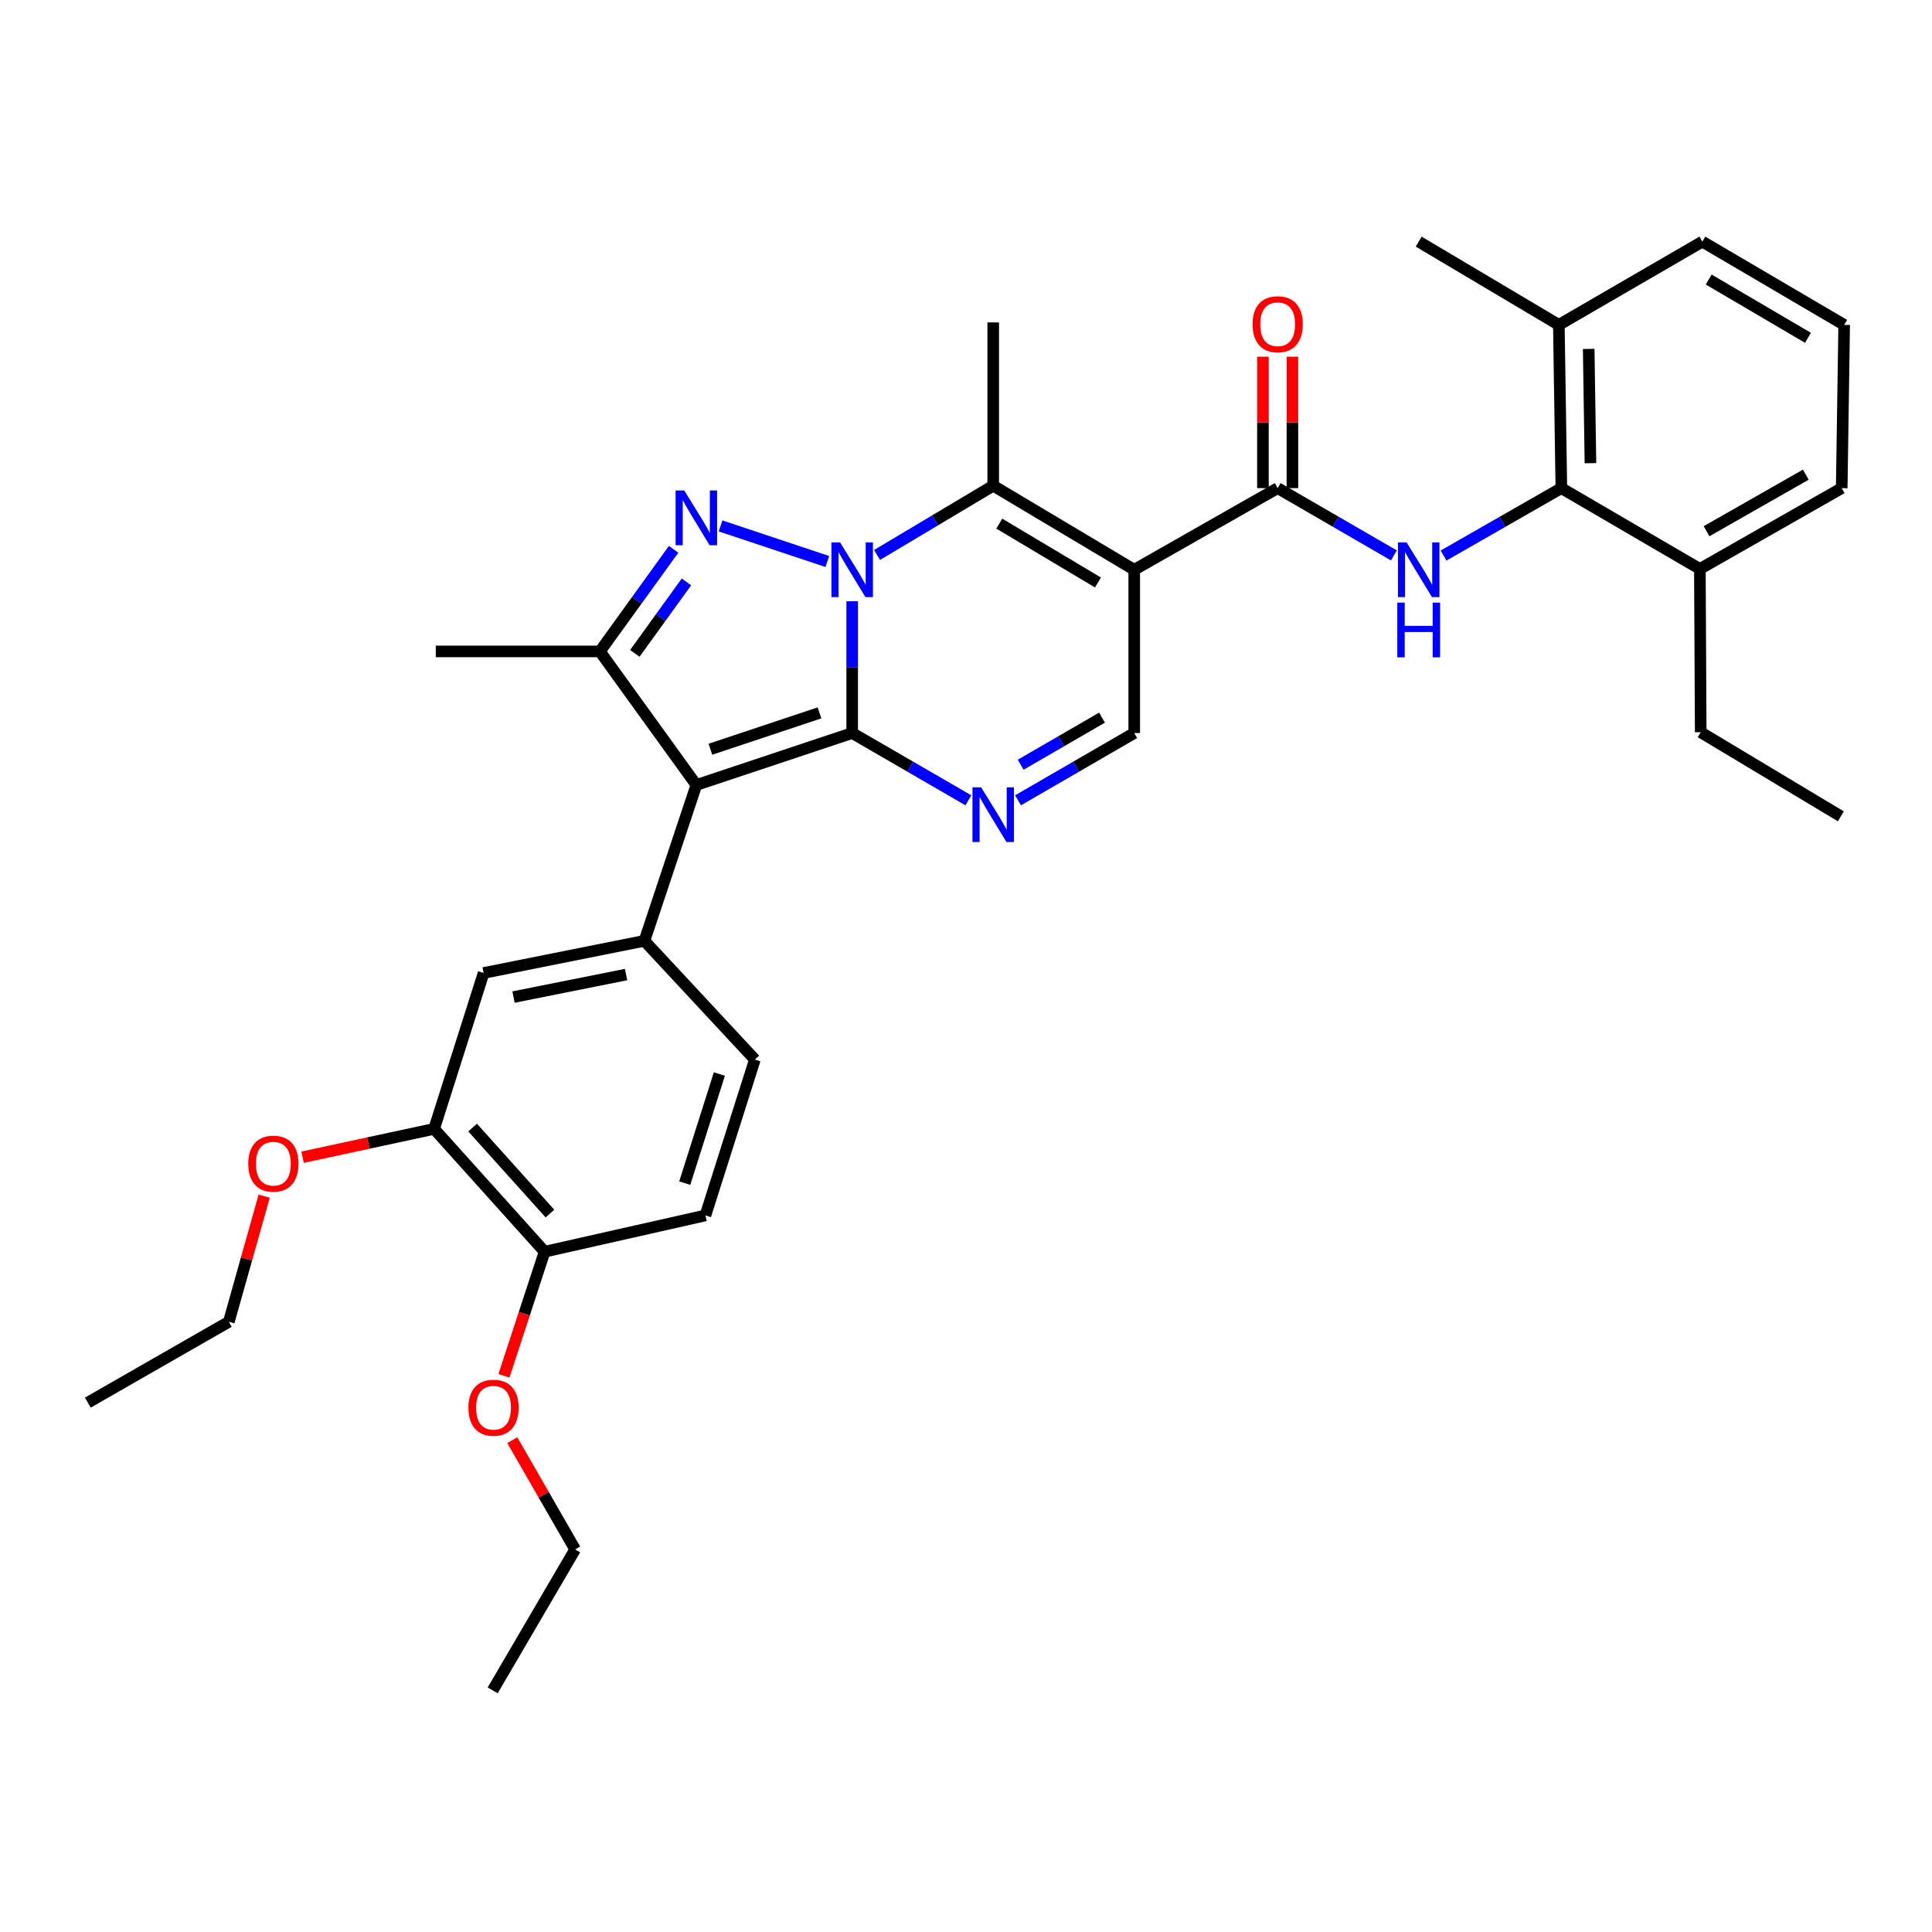 <?xml version='1.0' encoding='iso-8859-1'?>
<svg version='1.1' baseProfile='full'
              xmlns='http://www.w3.org/2000/svg'
                      xmlns:rdkit='http://www.rdkit.org/xml'
                      xmlns:xlink='http://www.w3.org/1999/xlink'
                  xml:space='preserve'
width='1000px' height='1000px' viewBox='0 0 1000 1000'>
<!-- END OF HEADER -->
<rect style='opacity:1.0;fill:#FFFFFF;stroke:none' width='1000' height='1000' x='0' y='0'> </rect>
<path class='bond-0' d='M 441.09,379.417 L 441.09,345.304' style='fill:none;fill-rule:evenodd;stroke:#000000;stroke-width:6px;stroke-linecap:butt;stroke-linejoin:miter;stroke-opacity:1' />
<path class='bond-0' d='M 441.09,345.304 L 441.09,311.19' style='fill:none;fill-rule:evenodd;stroke:#0000FF;stroke-width:6px;stroke-linecap:butt;stroke-linejoin:miter;stroke-opacity:1' />
<path class='bond-1' d='M 441.09,379.417 L 360.431,406.321' style='fill:none;fill-rule:evenodd;stroke:#000000;stroke-width:6px;stroke-linecap:butt;stroke-linejoin:miter;stroke-opacity:1' />
<path class='bond-1' d='M 424.164,368.98 L 367.702,387.812' style='fill:none;fill-rule:evenodd;stroke:#000000;stroke-width:6px;stroke-linecap:butt;stroke-linejoin:miter;stroke-opacity:1' />
<path class='bond-5' d='M 441.09,379.417 L 471.165,396.829' style='fill:none;fill-rule:evenodd;stroke:#000000;stroke-width:6px;stroke-linecap:butt;stroke-linejoin:miter;stroke-opacity:1' />
<path class='bond-5' d='M 471.165,396.829 L 501.239,414.241' style='fill:none;fill-rule:evenodd;stroke:#0000FF;stroke-width:6px;stroke-linecap:butt;stroke-linejoin:miter;stroke-opacity:1' />
<path class='bond-2' d='M 428.225,290.631 L 372.957,272.214' style='fill:none;fill-rule:evenodd;stroke:#0000FF;stroke-width:6px;stroke-linecap:butt;stroke-linejoin:miter;stroke-opacity:1' />
<path class='bond-4' d='M 453.955,287.247 L 484.021,269.32' style='fill:none;fill-rule:evenodd;stroke:#0000FF;stroke-width:6px;stroke-linecap:butt;stroke-linejoin:miter;stroke-opacity:1' />
<path class='bond-4' d='M 484.021,269.32 L 514.087,251.393' style='fill:none;fill-rule:evenodd;stroke:#000000;stroke-width:6px;stroke-linecap:butt;stroke-linejoin:miter;stroke-opacity:1' />
<path class='bond-6' d='M 360.431,406.321 L 310.497,337.172' style='fill:none;fill-rule:evenodd;stroke:#000000;stroke-width:6px;stroke-linecap:butt;stroke-linejoin:miter;stroke-opacity:1' />
<path class='bond-8' d='M 360.431,406.321 L 333.553,486.972' style='fill:none;fill-rule:evenodd;stroke:#000000;stroke-width:6px;stroke-linecap:butt;stroke-linejoin:miter;stroke-opacity:1' />
<path class='bond-34' d='M 348.663,284.332 L 329.58,310.752' style='fill:none;fill-rule:evenodd;stroke:#0000FF;stroke-width:6px;stroke-linecap:butt;stroke-linejoin:miter;stroke-opacity:1' />
<path class='bond-34' d='M 329.58,310.752 L 310.497,337.172' style='fill:none;fill-rule:evenodd;stroke:#000000;stroke-width:6px;stroke-linecap:butt;stroke-linejoin:miter;stroke-opacity:1' />
<path class='bond-34' d='M 355.307,301.191 L 341.948,319.685' style='fill:none;fill-rule:evenodd;stroke:#0000FF;stroke-width:6px;stroke-linecap:butt;stroke-linejoin:miter;stroke-opacity:1' />
<path class='bond-34' d='M 341.948,319.685 L 328.59,338.179' style='fill:none;fill-rule:evenodd;stroke:#000000;stroke-width:6px;stroke-linecap:butt;stroke-linejoin:miter;stroke-opacity:1' />
<path class='bond-3' d='M 587.076,294.918 L 587.076,379.417' style='fill:none;fill-rule:evenodd;stroke:#000000;stroke-width:6px;stroke-linecap:butt;stroke-linejoin:miter;stroke-opacity:1' />
<path class='bond-7' d='M 587.076,294.918 L 661.319,252.656' style='fill:none;fill-rule:evenodd;stroke:#000000;stroke-width:6px;stroke-linecap:butt;stroke-linejoin:miter;stroke-opacity:1' />
<path class='bond-35' d='M 587.076,294.918 L 514.087,251.393' style='fill:none;fill-rule:evenodd;stroke:#000000;stroke-width:6px;stroke-linecap:butt;stroke-linejoin:miter;stroke-opacity:1' />
<path class='bond-35' d='M 568.313,301.493 L 517.221,271.026' style='fill:none;fill-rule:evenodd;stroke:#000000;stroke-width:6px;stroke-linecap:butt;stroke-linejoin:miter;stroke-opacity:1' />
<path class='bond-20' d='M 514.087,251.393 L 514.087,166.876' style='fill:none;fill-rule:evenodd;stroke:#000000;stroke-width:6px;stroke-linecap:butt;stroke-linejoin:miter;stroke-opacity:1' />
<path class='bond-10' d='M 526.936,414.24 L 557.006,396.829' style='fill:none;fill-rule:evenodd;stroke:#0000FF;stroke-width:6px;stroke-linecap:butt;stroke-linejoin:miter;stroke-opacity:1' />
<path class='bond-10' d='M 557.006,396.829 L 587.076,379.417' style='fill:none;fill-rule:evenodd;stroke:#000000;stroke-width:6px;stroke-linecap:butt;stroke-linejoin:miter;stroke-opacity:1' />
<path class='bond-10' d='M 528.312,395.813 L 549.361,383.625' style='fill:none;fill-rule:evenodd;stroke:#0000FF;stroke-width:6px;stroke-linecap:butt;stroke-linejoin:miter;stroke-opacity:1' />
<path class='bond-10' d='M 549.361,383.625 L 570.41,371.437' style='fill:none;fill-rule:evenodd;stroke:#000000;stroke-width:6px;stroke-linecap:butt;stroke-linejoin:miter;stroke-opacity:1' />
<path class='bond-21' d='M 310.497,337.172 L 225.557,337.172' style='fill:none;fill-rule:evenodd;stroke:#000000;stroke-width:6px;stroke-linecap:butt;stroke-linejoin:miter;stroke-opacity:1' />
<path class='bond-9' d='M 661.319,252.656 L 691.394,270.067' style='fill:none;fill-rule:evenodd;stroke:#000000;stroke-width:6px;stroke-linecap:butt;stroke-linejoin:miter;stroke-opacity:1' />
<path class='bond-9' d='M 691.394,270.067 L 721.468,287.479' style='fill:none;fill-rule:evenodd;stroke:#0000FF;stroke-width:6px;stroke-linecap:butt;stroke-linejoin:miter;stroke-opacity:1' />
<path class='bond-14' d='M 668.948,252.656 L 668.948,218.64' style='fill:none;fill-rule:evenodd;stroke:#000000;stroke-width:6px;stroke-linecap:butt;stroke-linejoin:miter;stroke-opacity:1' />
<path class='bond-14' d='M 668.948,218.64 L 668.948,184.624' style='fill:none;fill-rule:evenodd;stroke:#FF0000;stroke-width:6px;stroke-linecap:butt;stroke-linejoin:miter;stroke-opacity:1' />
<path class='bond-14' d='M 653.691,252.656 L 653.691,218.64' style='fill:none;fill-rule:evenodd;stroke:#000000;stroke-width:6px;stroke-linecap:butt;stroke-linejoin:miter;stroke-opacity:1' />
<path class='bond-14' d='M 653.691,218.64 L 653.691,184.624' style='fill:none;fill-rule:evenodd;stroke:#FF0000;stroke-width:6px;stroke-linecap:butt;stroke-linejoin:miter;stroke-opacity:1' />
<path class='bond-12' d='M 333.553,486.972 L 250.325,503.619' style='fill:none;fill-rule:evenodd;stroke:#000000;stroke-width:6px;stroke-linecap:butt;stroke-linejoin:miter;stroke-opacity:1' />
<path class='bond-12' d='M 324.061,504.43 L 265.801,516.083' style='fill:none;fill-rule:evenodd;stroke:#000000;stroke-width:6px;stroke-linecap:butt;stroke-linejoin:miter;stroke-opacity:1' />
<path class='bond-15' d='M 333.553,486.972 L 390.725,548.433' style='fill:none;fill-rule:evenodd;stroke:#000000;stroke-width:6px;stroke-linecap:butt;stroke-linejoin:miter;stroke-opacity:1' />
<path class='bond-11' d='M 747.183,287.553 L 777.668,270.104' style='fill:none;fill-rule:evenodd;stroke:#0000FF;stroke-width:6px;stroke-linecap:butt;stroke-linejoin:miter;stroke-opacity:1' />
<path class='bond-11' d='M 777.668,270.104 L 808.153,252.656' style='fill:none;fill-rule:evenodd;stroke:#000000;stroke-width:6px;stroke-linecap:butt;stroke-linejoin:miter;stroke-opacity:1' />
<path class='bond-17' d='M 808.153,252.656 L 806.856,168.156' style='fill:none;fill-rule:evenodd;stroke:#000000;stroke-width:6px;stroke-linecap:butt;stroke-linejoin:miter;stroke-opacity:1' />
<path class='bond-17' d='M 823.214,239.747 L 822.306,180.597' style='fill:none;fill-rule:evenodd;stroke:#000000;stroke-width:6px;stroke-linecap:butt;stroke-linejoin:miter;stroke-opacity:1' />
<path class='bond-18' d='M 808.153,252.656 L 879.853,294.494' style='fill:none;fill-rule:evenodd;stroke:#000000;stroke-width:6px;stroke-linecap:butt;stroke-linejoin:miter;stroke-opacity:1' />
<path class='bond-13' d='M 250.325,503.619 L 224.701,584.304' style='fill:none;fill-rule:evenodd;stroke:#000000;stroke-width:6px;stroke-linecap:butt;stroke-linejoin:miter;stroke-opacity:1' />
<path class='bond-22' d='M 224.701,584.304 L 190.66,591.638' style='fill:none;fill-rule:evenodd;stroke:#000000;stroke-width:6px;stroke-linecap:butt;stroke-linejoin:miter;stroke-opacity:1' />
<path class='bond-22' d='M 190.66,591.638 L 156.618,598.972' style='fill:none;fill-rule:evenodd;stroke:#FF0000;stroke-width:6px;stroke-linecap:butt;stroke-linejoin:miter;stroke-opacity:1' />
<path class='bond-36' d='M 224.701,584.304 L 281.89,647.885' style='fill:none;fill-rule:evenodd;stroke:#000000;stroke-width:6px;stroke-linecap:butt;stroke-linejoin:miter;stroke-opacity:1' />
<path class='bond-36' d='M 244.623,583.638 L 284.655,628.144' style='fill:none;fill-rule:evenodd;stroke:#000000;stroke-width:6px;stroke-linecap:butt;stroke-linejoin:miter;stroke-opacity:1' />
<path class='bond-19' d='M 390.725,548.433 L 365.126,629.101' style='fill:none;fill-rule:evenodd;stroke:#000000;stroke-width:6px;stroke-linecap:butt;stroke-linejoin:miter;stroke-opacity:1' />
<path class='bond-19' d='M 372.342,555.919 L 354.424,612.386' style='fill:none;fill-rule:evenodd;stroke:#000000;stroke-width:6px;stroke-linecap:butt;stroke-linejoin:miter;stroke-opacity:1' />
<path class='bond-16' d='M 281.89,647.885 L 365.126,629.101' style='fill:none;fill-rule:evenodd;stroke:#000000;stroke-width:6px;stroke-linecap:butt;stroke-linejoin:miter;stroke-opacity:1' />
<path class='bond-23' d='M 281.89,647.885 L 271.362,679.997' style='fill:none;fill-rule:evenodd;stroke:#000000;stroke-width:6px;stroke-linecap:butt;stroke-linejoin:miter;stroke-opacity:1' />
<path class='bond-23' d='M 271.362,679.997 L 260.835,712.11' style='fill:none;fill-rule:evenodd;stroke:#FF0000;stroke-width:6px;stroke-linecap:butt;stroke-linejoin:miter;stroke-opacity:1' />
<path class='bond-25' d='M 806.856,168.156 L 881.133,125.063' style='fill:none;fill-rule:evenodd;stroke:#000000;stroke-width:6px;stroke-linecap:butt;stroke-linejoin:miter;stroke-opacity:1' />
<path class='bond-28' d='M 806.856,168.156 L 734.316,125.063' style='fill:none;fill-rule:evenodd;stroke:#000000;stroke-width:6px;stroke-linecap:butt;stroke-linejoin:miter;stroke-opacity:1' />
<path class='bond-26' d='M 879.853,294.494 L 953.266,252.656' style='fill:none;fill-rule:evenodd;stroke:#000000;stroke-width:6px;stroke-linecap:butt;stroke-linejoin:miter;stroke-opacity:1' />
<path class='bond-26' d='M 883.31,274.963 L 934.699,245.676' style='fill:none;fill-rule:evenodd;stroke:#000000;stroke-width:6px;stroke-linecap:butt;stroke-linejoin:miter;stroke-opacity:1' />
<path class='bond-27' d='M 879.853,294.494 L 880.285,379.011' style='fill:none;fill-rule:evenodd;stroke:#000000;stroke-width:6px;stroke-linecap:butt;stroke-linejoin:miter;stroke-opacity:1' />
<path class='bond-29' d='M 136.74,619.119 L 127.591,651.641' style='fill:none;fill-rule:evenodd;stroke:#FF0000;stroke-width:6px;stroke-linecap:butt;stroke-linejoin:miter;stroke-opacity:1' />
<path class='bond-29' d='M 127.591,651.641 L 118.443,684.163' style='fill:none;fill-rule:evenodd;stroke:#000000;stroke-width:6px;stroke-linecap:butt;stroke-linejoin:miter;stroke-opacity:1' />
<path class='bond-30' d='M 265.157,745.43 L 281.428,773.702' style='fill:none;fill-rule:evenodd;stroke:#FF0000;stroke-width:6px;stroke-linecap:butt;stroke-linejoin:miter;stroke-opacity:1' />
<path class='bond-30' d='M 281.428,773.702 L 297.698,801.974' style='fill:none;fill-rule:evenodd;stroke:#000000;stroke-width:6px;stroke-linecap:butt;stroke-linejoin:miter;stroke-opacity:1' />
<path class='bond-24' d='M 954.545,168.156 L 953.266,252.656' style='fill:none;fill-rule:evenodd;stroke:#000000;stroke-width:6px;stroke-linecap:butt;stroke-linejoin:miter;stroke-opacity:1' />
<path class='bond-37' d='M 954.545,168.156 L 881.133,125.063' style='fill:none;fill-rule:evenodd;stroke:#000000;stroke-width:6px;stroke-linecap:butt;stroke-linejoin:miter;stroke-opacity:1' />
<path class='bond-37' d='M 935.81,174.85 L 884.421,144.685' style='fill:none;fill-rule:evenodd;stroke:#000000;stroke-width:6px;stroke-linecap:butt;stroke-linejoin:miter;stroke-opacity:1' />
<path class='bond-31' d='M 880.285,379.011 L 952.825,422.527' style='fill:none;fill-rule:evenodd;stroke:#000000;stroke-width:6px;stroke-linecap:butt;stroke-linejoin:miter;stroke-opacity:1' />
<path class='bond-32' d='M 118.443,684.163 L 45.455,725.993' style='fill:none;fill-rule:evenodd;stroke:#000000;stroke-width:6px;stroke-linecap:butt;stroke-linejoin:miter;stroke-opacity:1' />
<path class='bond-33' d='M 297.698,801.974 L 255.012,874.937' style='fill:none;fill-rule:evenodd;stroke:#000000;stroke-width:6px;stroke-linecap:butt;stroke-linejoin:miter;stroke-opacity:1' />
<path  class='atom-1' d='M 434.83 280.758
L 444.11 295.758
Q 445.03 297.238, 446.51 299.918
Q 447.99 302.598, 448.07 302.758
L 448.07 280.758
L 451.83 280.758
L 451.83 309.078
L 447.95 309.078
L 437.99 292.678
Q 436.83 290.758, 435.59 288.558
Q 434.39 286.358, 434.03 285.678
L 434.03 309.078
L 430.35 309.078
L 430.35 280.758
L 434.83 280.758
' fill='#0000FF'/>
<path  class='atom-3' d='M 354.171 253.88
L 363.451 268.88
Q 364.371 270.36, 365.851 273.04
Q 367.331 275.72, 367.411 275.88
L 367.411 253.88
L 371.171 253.88
L 371.171 282.2
L 367.291 282.2
L 357.331 265.8
Q 356.171 263.88, 354.931 261.68
Q 353.731 259.48, 353.371 258.8
L 353.371 282.2
L 349.691 282.2
L 349.691 253.88
L 354.171 253.88
' fill='#0000FF'/>
<path  class='atom-6' d='M 507.827 407.52
L 517.107 422.52
Q 518.027 424, 519.507 426.68
Q 520.987 429.36, 521.067 429.52
L 521.067 407.52
L 524.827 407.52
L 524.827 435.84
L 520.947 435.84
L 510.987 419.44
Q 509.827 417.52, 508.587 415.32
Q 507.387 413.12, 507.027 412.44
L 507.027 435.84
L 503.347 435.84
L 503.347 407.52
L 507.827 407.52
' fill='#0000FF'/>
<path  class='atom-10' d='M 728.056 280.758
L 737.336 295.758
Q 738.256 297.238, 739.736 299.918
Q 741.216 302.598, 741.296 302.758
L 741.296 280.758
L 745.056 280.758
L 745.056 309.078
L 741.176 309.078
L 731.216 292.678
Q 730.056 290.758, 728.816 288.558
Q 727.616 286.358, 727.256 285.678
L 727.256 309.078
L 723.576 309.078
L 723.576 280.758
L 728.056 280.758
' fill='#0000FF'/>
<path  class='atom-10' d='M 723.236 311.91
L 727.076 311.91
L 727.076 323.95
L 741.556 323.95
L 741.556 311.91
L 745.396 311.91
L 745.396 340.23
L 741.556 340.23
L 741.556 327.15
L 727.076 327.15
L 727.076 340.23
L 723.236 340.23
L 723.236 311.91
' fill='#0000FF'/>
<path  class='atom-15' d='M 648.319 167.821
Q 648.319 161.021, 651.679 157.221
Q 655.039 153.421, 661.319 153.421
Q 667.599 153.421, 670.959 157.221
Q 674.319 161.021, 674.319 167.821
Q 674.319 174.701, 670.919 178.621
Q 667.519 182.501, 661.319 182.501
Q 655.079 182.501, 651.679 178.621
Q 648.319 174.741, 648.319 167.821
M 661.319 179.301
Q 665.639 179.301, 667.959 176.421
Q 670.319 173.501, 670.319 167.821
Q 670.319 162.261, 667.959 159.461
Q 665.639 156.621, 661.319 156.621
Q 656.999 156.621, 654.639 159.421
Q 652.319 162.221, 652.319 167.821
Q 652.319 173.541, 654.639 176.421
Q 656.999 179.301, 661.319 179.301
' fill='#FF0000'/>
<path  class='atom-23' d='M 128.49 602.312
Q 128.49 595.512, 131.85 591.712
Q 135.21 587.912, 141.49 587.912
Q 147.77 587.912, 151.13 591.712
Q 154.49 595.512, 154.49 602.312
Q 154.49 609.192, 151.09 613.112
Q 147.69 616.992, 141.49 616.992
Q 135.25 616.992, 131.85 613.112
Q 128.49 609.232, 128.49 602.312
M 141.49 613.792
Q 145.81 613.792, 148.13 610.912
Q 150.49 607.992, 150.49 602.312
Q 150.49 596.752, 148.13 593.952
Q 145.81 591.112, 141.49 591.112
Q 137.17 591.112, 134.81 593.912
Q 132.49 596.712, 132.49 602.312
Q 132.49 608.032, 134.81 610.912
Q 137.17 613.792, 141.49 613.792
' fill='#FF0000'/>
<path  class='atom-24' d='M 242.444 728.633
Q 242.444 721.833, 245.804 718.033
Q 249.164 714.233, 255.444 714.233
Q 261.724 714.233, 265.084 718.033
Q 268.444 721.833, 268.444 728.633
Q 268.444 735.513, 265.044 739.433
Q 261.644 743.313, 255.444 743.313
Q 249.204 743.313, 245.804 739.433
Q 242.444 735.553, 242.444 728.633
M 255.444 740.113
Q 259.764 740.113, 262.084 737.233
Q 264.444 734.313, 264.444 728.633
Q 264.444 723.073, 262.084 720.273
Q 259.764 717.433, 255.444 717.433
Q 251.124 717.433, 248.764 720.233
Q 246.444 723.033, 246.444 728.633
Q 246.444 734.353, 248.764 737.233
Q 251.124 740.113, 255.444 740.113
' fill='#FF0000'/>
</svg>
